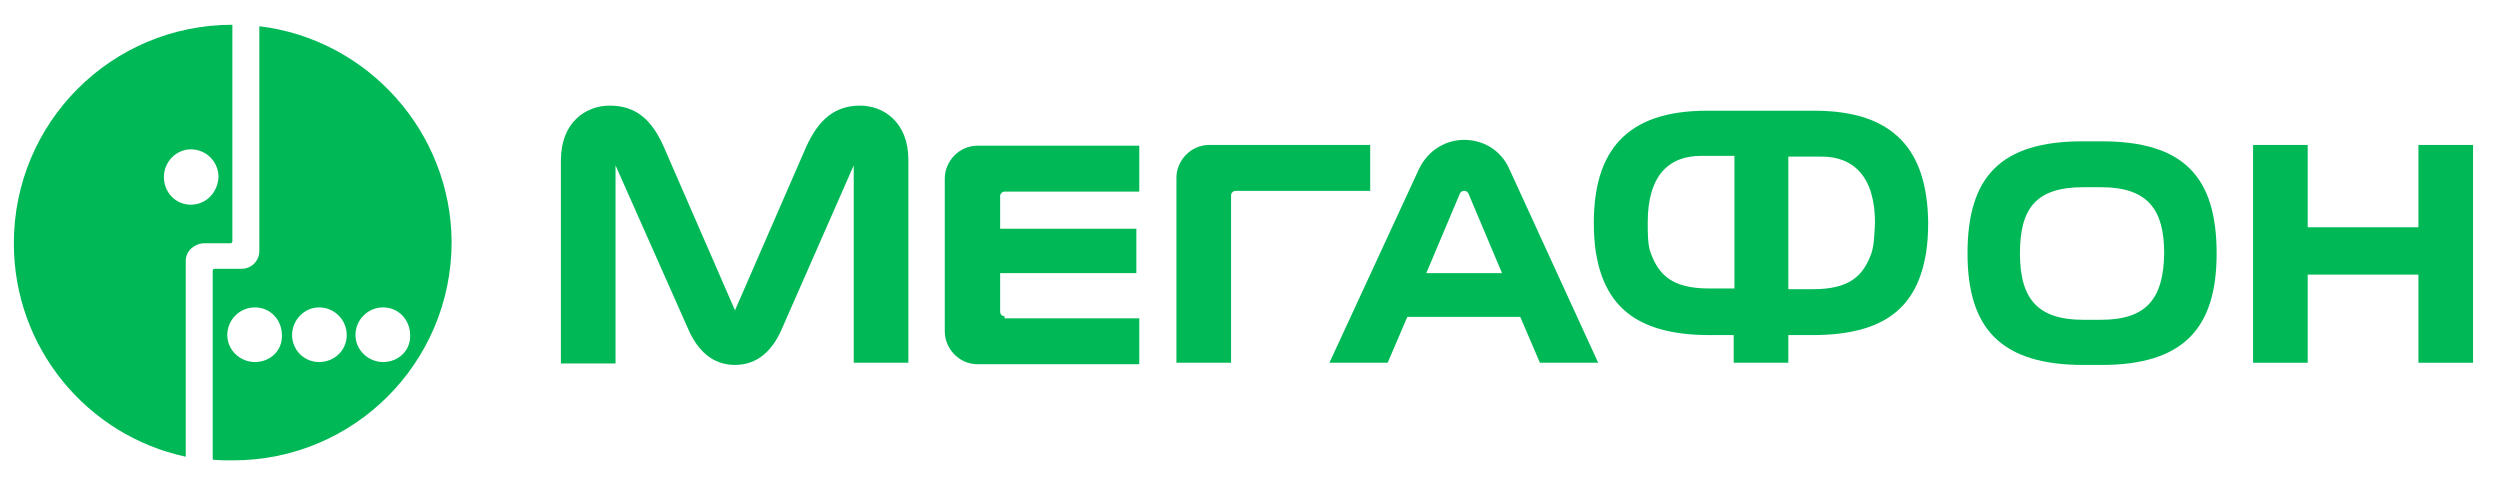 <?xml version="1.0" encoding="utf-8"?>
<!-- Generator: Adobe Illustrator 23.0.2, SVG Export Plug-In . SVG Version: 6.00 Build 0)  -->
<svg version="1.1" id="Layer_1" xmlns="http://www.w3.org/2000/svg" xmlns:xlink="http://www.w3.org/1999/xlink" x="0px" y="0px"
	 viewBox="0 0 343.2 67.7" style="enable-background:new 0 0 343.2 67.7;" xml:space="preserve">
<style type="text/css">
	.st0{fill:#00B956;}
</style>
<path class="st0" d="M52.6,49.7c-2.1,0-3.8-1.7-3.8-3.7c0-2.1,1.7-3.8,3.8-3.8c2.1,0,3.7,1.7,3.7,3.8C56.4,48.1,54.7,49.7,52.6,49.7
	 M43.8,49.7c-2.1,0-3.7-1.7-3.7-3.7c0-2.1,1.7-3.8,3.7-3.8c2.1,0,3.8,1.7,3.8,3.8C47.6,48.1,45.9,49.7,43.8,49.7 M35,49.7
	c-2.1,0-3.8-1.7-3.8-3.7c0-2.1,1.7-3.8,3.8-3.8c2.1,0,3.7,1.7,3.7,3.8C38.8,48.1,37.1,49.7,35,49.7 M35.6,3.6v30.9v0l0,0
	c0,1.3-1.1,2.4-2.4,2.4h-3.7c-0.2,0-0.3,0.1-0.3,0.3v25.9c0.9,0.1,1.8,0.1,2.8,0.1c16.6,0,30-13.4,30-30
	C61.9,18.1,50.5,5.4,35.6,3.6"/>
<path class="st0" d="M26.2,28.1c-2.1,0-3.7-1.7-3.7-3.8c0-2.1,1.7-3.8,3.7-3.8c2.1,0,3.8,1.7,3.8,3.8C29.9,26.4,28.3,28.1,26.2,28.1
	 M31.9,3.4c-16.6,0-30,13.4-30,30c0,14.4,10.1,26.4,23.6,29.3V35.8h0c0-1.3,1.1-2.3,2.4-2.4l0,0h1.2h2.5c0.2,0,0.3-0.1,0.3-0.3
	L31.9,3.4L31.9,3.4z"/>
<polygon class="st0" points="332,19.9 332,31.2 316.8,31.2 316.8,19.9 309.3,19.9 309.3,49.8 316.8,49.8 316.8,37.7 332,37.7 
	332,49.8 339.5,49.8 339.5,19.9 "/>
<path class="st0" d="M195.8,37.5l4.6-10.9c0.1-0.3,0.4-0.4,0.6-0.4h0h0c0.2,0,0.5,0.1,0.6,0.4l4.6,10.9H195.8z M207.2,23.2
	c-1.2-2.7-3.7-4-6.2-4h0h0h0c-2.4,0-4.9,1.3-6.2,4l-12.3,26.6h8l2.7-6.3h15.5l2.7,6.3h8L207.2,23.2z"/>
<path class="st0" d="M118.1,14.5c-3.5,0-5.7,1.9-7.4,5.6l-9.8,22.5l-9.8-22.5c-1.7-3.8-3.9-5.6-7.4-5.6c-3.3,0-6.7,2.3-6.7,7.5v27.9
	h7.5V22.7L94.4,45c1.3,3.1,3.4,5.1,6.5,5.1h0h0c3.1,0,5.2-2,6.5-5.1l9.8-22.3v27.1h7.5V21.9C124.7,16.8,121.3,14.5,118.1,14.5"/>
<path class="st0" d="M137.9,43.4c-0.4,0-0.6-0.3-0.6-0.6v-5.3h18.7v-6.1h-18.7v-4.5c0-0.3,0.3-0.6,0.6-0.6h18.5v-6.3h-22.2
	c-2.6,0-4.5,2.2-4.5,4.5v21c0,2.3,1.9,4.5,4.5,4.5h22.2v-6.3H137.9z"/>
<path class="st0" d="M169,49.8V26.8c0-0.3,0.3-0.6,0.6-0.6h18.5v-6.3H166c-2.6,0-4.5,2.2-4.5,4.5v25.4H169z"/>
<path class="st0" d="M288.4,43.9H286c-6.2,0-8.7-2.8-8.7-9.1v0c0-6.1,2.1-9.1,8.7-9.1h2.4c6.4,0,8.7,3,8.7,9.1v0
	C297,41.1,294.6,43.9,288.4,43.9 M304.3,34.8c0-10.5-4.5-15.4-15.8-15.4h-2.6c-11.3,0-15.8,4.9-15.8,15.4v0
	c0,10.3,4.6,15.3,15.9,15.3h2.5C299.7,50.1,304.3,45.1,304.3,34.8L304.3,34.8z"/>
<path class="st0" d="M256.9,34.8c-1.1,3-2.9,4.9-8,4.9h-3.4V21.5h4.6c4.3,0,7.3,2.7,7.3,9.1C257.3,32.2,257.3,33.6,256.9,34.8
	 M238,39.6h-3.4c-5.1,0-6.9-1.9-8-4.9c-0.4-1.1-0.4-2.6-0.4-4.2c0-6.4,2.9-9.1,7.3-9.1h4.6V39.6z M249.1,15.2h-14.8
	c-11.1,0-15.5,5.6-15.5,15.4c0,1.5,0.1,2.9,0.3,4.2c1.2,6.9,5.2,11.2,15.6,11.2h3.3v3.8h7.5v-3.8h3.3c10.4,0,14.4-4.2,15.6-11.2
	c0.2-1.3,0.3-2.7,0.3-4.2C264.6,20.8,260.2,15.2,249.1,15.2"/>
</svg>
